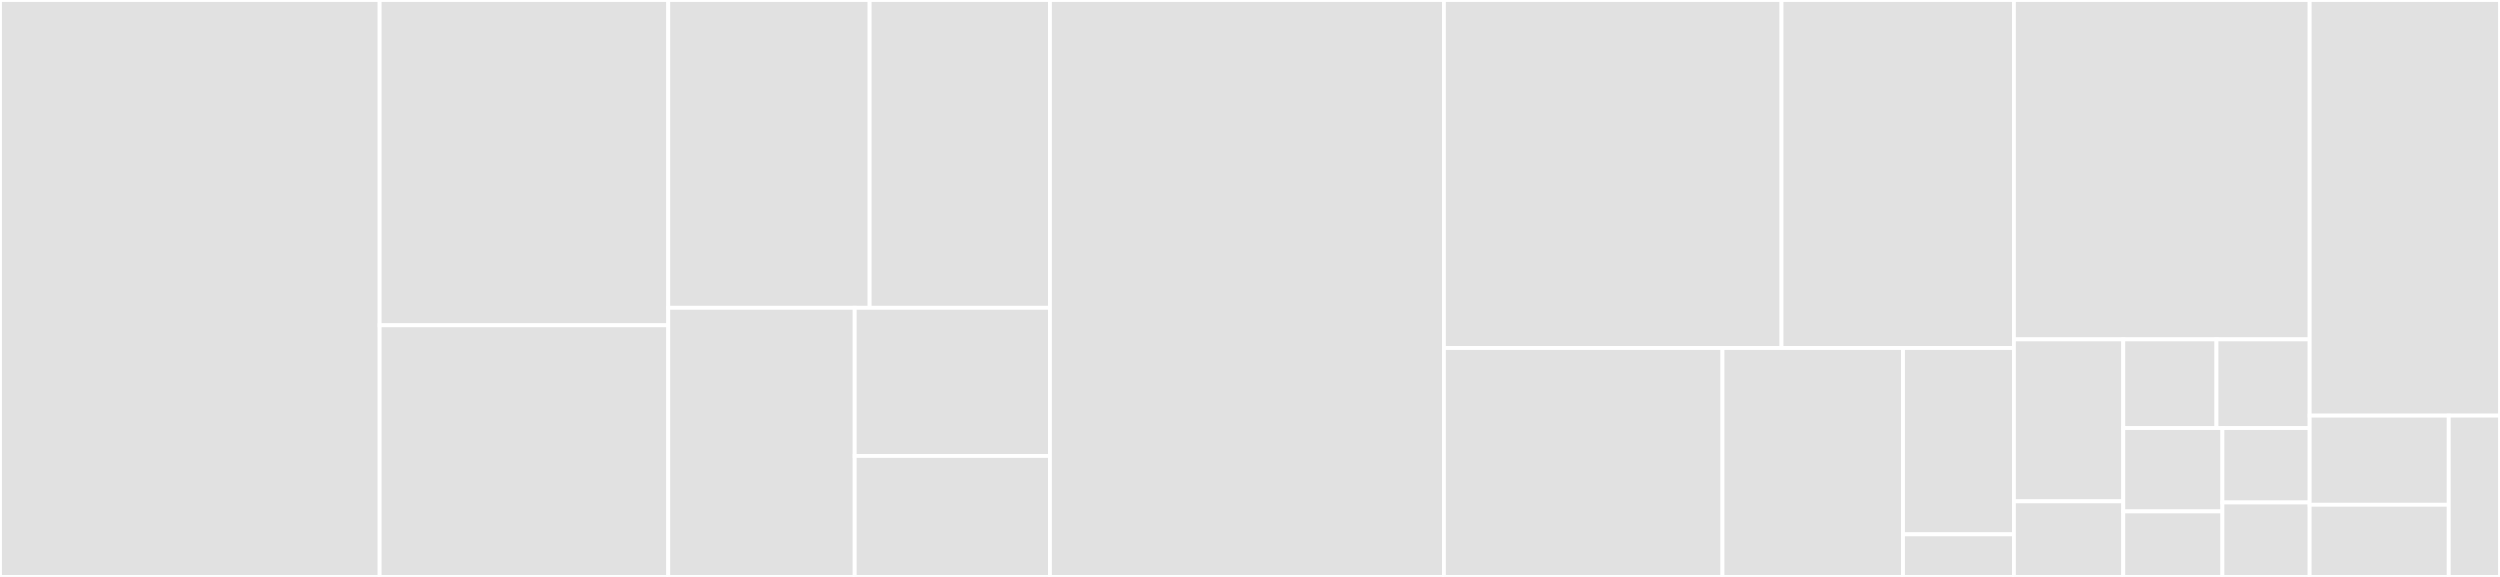 <svg baseProfile="full" width="650" height="150" viewBox="0 0 650 150" version="1.1"
xmlns="http://www.w3.org/2000/svg" xmlns:ev="http://www.w3.org/2001/xml-events"
xmlns:xlink="http://www.w3.org/1999/xlink">

<rect x="0" y="0" width="650" height="150" fill="#333333" stroke="none"/>

<style>rect.s{mask:url(#mask);}</style>
<defs>
  <pattern id="white" width="4" height="4" patternUnits="userSpaceOnUse" patternTransform="rotate(45)">
    <rect width="2" height="2" transform="translate(0,0)" fill="white"></rect>
  </pattern>
  <mask id="mask">
    <rect x="0" y="0" width="100%" height="100%" fill="url(#white)"></rect>
  </mask>
</defs>

<rect x="0" y="0" width="98.711" height="150.0" fill="#e1e1e1" stroke="white" stroke-width="1" class=" tooltipped" data-content="pkg/sif/create.go"><title>pkg/sif/create.go</title></rect>
<rect x="98.711" y="0" width="75.031" height="84.574" fill="#e1e1e1" stroke="white" stroke-width="1" class=" tooltipped" data-content="pkg/sif/descriptor_input.go"><title>pkg/sif/descriptor_input.go</title></rect>
<rect x="98.711" y="84.574" width="75.031" height="65.426" fill="#e1e1e1" stroke="white" stroke-width="1" class=" tooltipped" data-content="pkg/sif/descriptor.go"><title>pkg/sif/descriptor.go</title></rect>
<rect x="173.741" y="0" width="52.364" height="80.027" fill="#e1e1e1" stroke="white" stroke-width="1" class=" tooltipped" data-content="pkg/sif/select.go"><title>pkg/sif/select.go</title></rect>
<rect x="226.106" y="0" width="46.878" height="80.027" fill="#e1e1e1" stroke="white" stroke-width="1" class=" tooltipped" data-content="pkg/sif/load.go"><title>pkg/sif/load.go</title></rect>
<rect x="173.741" y="80.027" width="48.481" height="69.973" fill="#e1e1e1" stroke="white" stroke-width="1" class=" tooltipped" data-content="pkg/sif/sif.go"><title>pkg/sif/sif.go</title></rect>
<rect x="222.222" y="80.027" width="50.762" height="38.525" fill="#e1e1e1" stroke="white" stroke-width="1" class=" tooltipped" data-content="pkg/sif/buffer.go"><title>pkg/sif/buffer.go</title></rect>
<rect x="222.222" y="118.551" width="50.762" height="31.449" fill="#e1e1e1" stroke="white" stroke-width="1" class=" tooltipped" data-content="pkg/sif/arch.go"><title>pkg/sif/arch.go</title></rect>
<rect x="272.984" y="0" width="102.436" height="150.0" fill="#e1e1e1" stroke="white" stroke-width="1" class=" tooltipped" data-content="pkg/integrity/verify.go"><title>pkg/integrity/verify.go</title></rect>
<rect x="375.42" y="0" width="87.773" height="90.485" fill="#e1e1e1" stroke="white" stroke-width="1" class=" tooltipped" data-content="pkg/integrity/sign.go"><title>pkg/integrity/sign.go</title></rect>
<rect x="463.192" y="0" width="60.426" height="90.485" fill="#e1e1e1" stroke="white" stroke-width="1" class=" tooltipped" data-content="pkg/integrity/metadata.go"><title>pkg/integrity/metadata.go</title></rect>
<rect x="375.42" y="90.485" width="72.423" height="59.515" fill="#e1e1e1" stroke="white" stroke-width="1" class=" tooltipped" data-content="pkg/integrity/select.go"><title>pkg/integrity/select.go</title></rect>
<rect x="447.843" y="90.485" width="46.941" height="59.515" fill="#e1e1e1" stroke="white" stroke-width="1" class=" tooltipped" data-content="pkg/integrity/digest.go"><title>pkg/integrity/digest.go</title></rect>
<rect x="494.783" y="90.485" width="28.835" height="48.443" fill="#e1e1e1" stroke="white" stroke-width="1" class=" tooltipped" data-content="pkg/integrity/clearsign.go"><title>pkg/integrity/clearsign.go</title></rect>
<rect x="494.783" y="138.927" width="28.835" height="11.073" fill="#e1e1e1" stroke="white" stroke-width="1" class=" tooltipped" data-content="pkg/integrity/result.go"><title>pkg/integrity/result.go</title></rect>
<rect x="523.619" y="0" width="76.893" height="88.235" fill="#e1e1e1" stroke="white" stroke-width="1" class=" tooltipped" data-content="pkg/siftool/add.go"><title>pkg/siftool/add.go</title></rect>
<rect x="523.619" y="88.235" width="28.431" height="42.112" fill="#e1e1e1" stroke="white" stroke-width="1" class=" tooltipped" data-content="pkg/siftool/siftool.go"><title>pkg/siftool/siftool.go</title></rect>
<rect x="523.619" y="130.348" width="28.431" height="19.652" fill="#e1e1e1" stroke="white" stroke-width="1" class=" tooltipped" data-content="pkg/siftool/del.go"><title>pkg/siftool/del.go</title></rect>
<rect x="552.05" y="88.235" width="24.231" height="23.059" fill="#e1e1e1" stroke="white" stroke-width="1" class=" tooltipped" data-content="pkg/siftool/dump.go"><title>pkg/siftool/dump.go</title></rect>
<rect x="576.281" y="88.235" width="24.231" height="23.059" fill="#e1e1e1" stroke="white" stroke-width="1" class=" tooltipped" data-content="pkg/siftool/info.go"><title>pkg/siftool/info.go</title></rect>
<rect x="552.05" y="111.294" width="25.778" height="21.675" fill="#e1e1e1" stroke="white" stroke-width="1" class=" tooltipped" data-content="pkg/siftool/setprim.go"><title>pkg/siftool/setprim.go</title></rect>
<rect x="552.05" y="132.969" width="25.778" height="17.031" fill="#e1e1e1" stroke="white" stroke-width="1" class=" tooltipped" data-content="pkg/siftool/new.go"><title>pkg/siftool/new.go</title></rect>
<rect x="577.827" y="111.294" width="22.684" height="19.353" fill="#e1e1e1" stroke="white" stroke-width="1" class=" tooltipped" data-content="pkg/siftool/list.go"><title>pkg/siftool/list.go</title></rect>
<rect x="577.827" y="130.647" width="22.684" height="19.353" fill="#e1e1e1" stroke="white" stroke-width="1" class=" tooltipped" data-content="pkg/siftool/header.go"><title>pkg/siftool/header.go</title></rect>
<rect x="600.512" y="0" width="49.488" height="108.065" fill="#e1e1e1" stroke="white" stroke-width="1" class=" tooltipped" data-content="internal/app/siftool/info.go"><title>internal/app/siftool/info.go</title></rect>
<rect x="600.512" y="108.065" width="36.165" height="23.175" fill="#e1e1e1" stroke="white" stroke-width="1" class=" tooltipped" data-content="internal/app/siftool/modif.go"><title>internal/app/siftool/modif.go</title></rect>
<rect x="600.512" y="131.239" width="36.165" height="18.761" fill="#e1e1e1" stroke="white" stroke-width="1" class=" tooltipped" data-content="internal/app/siftool/app.go"><title>internal/app/siftool/app.go</title></rect>
<rect x="636.676" y="108.065" width="13.324" height="41.935" fill="#e1e1e1" stroke="white" stroke-width="1" class=" tooltipped" data-content="internal/app/siftool/file.go"><title>internal/app/siftool/file.go</title></rect>
</svg>
